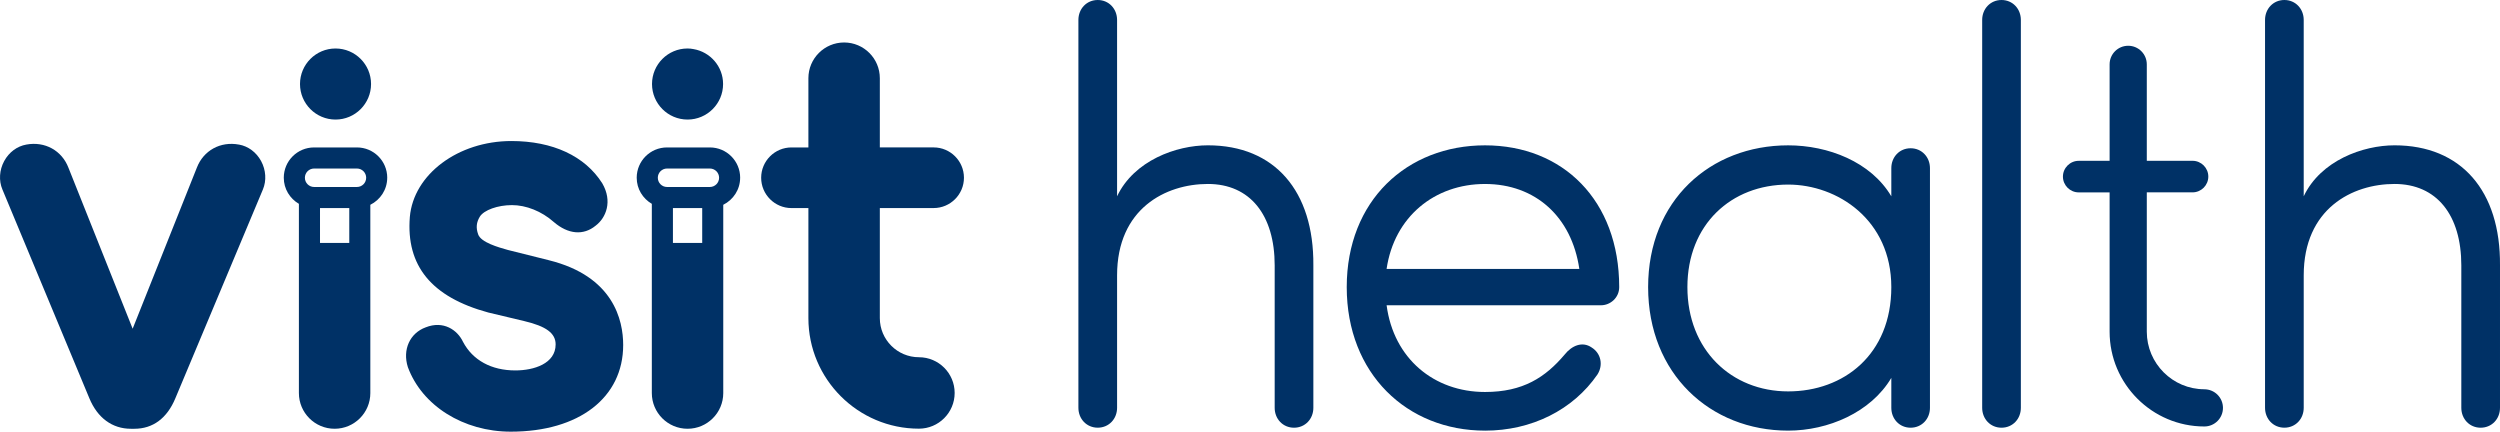 <?xml version="1.0" encoding="UTF-8"?><svg id="a" xmlns="http://www.w3.org/2000/svg" viewBox="0 0 1172.41 202.43"><defs><style>.b{fill:#003166;}</style></defs><path class="b" d="M112.07,67.81c-8.7-1.63-16.65,2.76-19.76,10.84l-30.1,75.51-30.1-75.47c-3.11-8.13-11.07-12.49-19.75-10.89-4.36,.77-8.14,3.59-10.39,7.73-2.28,4.2-2.59,9.17-.85,13.3l40.77,97.91c3.82,9.25,10.75,14.34,19.52,14.34h1.6c8.71,0,15.36-4.95,19.24-14.33l41.05-97.91c1.74-4.14,1.42-9.12-.86-13.32-2.26-4.14-6.04-6.95-10.37-7.72Z"/><path class="b" d="M257.4,122.03l-19.24-4.81c-4.43-1.24-12.68-3.55-13.93-7.34-1.09-3.06-.83-5.63,.81-8.3,1.93-3.07,8.39-5.39,15.04-5.39s13.93,2.87,19.61,7.91c6.74,5.82,13.95,6.42,19.63,1.74,4.93-3.7,8.02-11.46,3.12-19.87-8.09-12.79-23.23-19.83-42.63-19.83-24.97,0-45.88,15.63-47.61,35.6-1.84,22.91,10.16,37.57,36.75,44.81l16.91,4.03c10.31,2.44,14.71,5.71,14.71,10.94,0,9.01-10.18,12.2-18.89,12.2-11.27,0-20-4.8-24.54-13.4-2.63-5.59-9.21-10.11-17.52-6.8-7.42,2.72-10.95,10.5-8.35,18.64,6.66,18.11,26.06,30.28,48.27,30.28,32.02,0,52.71-15.96,52.71-40.65,0-11.63-4.53-32.25-34.86-39.75Z"/><path class="b" d="M437.84,97.57c7.84,0,14.22-6.38,14.22-14.22s-6.38-14.22-14.22-14.22h-25.23V36.67c0-9.24-7.51-16.75-16.75-16.75s-16.75,7.51-16.75,16.75v32.47h-7.93c-7.84,0-14.22,6.38-14.22,14.22s6.38,14.22,14.22,14.22h7.93v51.61c0,28.59,23.25,51.84,51.84,51.84,9.23,0,16.75-7.51,16.75-16.75s-7.51-16.75-16.75-16.75c-10.11,0-18.34-8.22-18.34-18.34v-51.61h25.23Z"/><g><path class="b" d="M322.44,56.07c9.19,0,16.66-7.47,16.66-16.67,0-8.24-6.02-15.05-13.89-16.38-.9-.18-1.83-.28-2.78-.28-9.19,0-16.66,7.47-16.66,16.66s7.47,16.67,16.66,16.67Z"/><path class="b" d="M347.11,83.36c0-7.85-6.36-14.22-14.22-14.22h-20.08c-7.85,0-14.22,6.36-14.22,14.22,0,5.24,2.87,9.77,7.09,12.23v28.23h0v60.5c0,9.25,7.5,16.75,16.75,16.75s16.75-7.5,16.75-16.75V96.04c4.68-2.33,7.92-7.11,7.92-12.68Zm-38.62,0c0-2.39,1.94-4.33,4.33-4.33h20.08c2.39,0,4.33,1.94,4.33,4.33s-1.94,4.33-4.33,4.33h-20.08c-2.39,0-4.33-1.94-4.33-4.33Zm7.09,14.22h13.73v16.36h-13.73v-16.36Z"/></g><g><path class="b" d="M157.35,56.07c9.19,0,16.66-7.47,16.66-16.67s-7.47-16.66-16.66-16.66-16.66,7.47-16.66,16.66,7.47,16.67,16.66,16.67Z"/><path class="b" d="M181.6,83.36c0-7.85-6.36-14.22-14.22-14.22h-20.08c-7.85,0-14.22,6.36-14.22,14.22,0,5.24,2.87,9.77,7.09,12.23v28.23h0v60.5c0,9.25,7.5,16.75,16.75,16.75s16.75-7.5,16.75-16.75V96.04c4.68-2.33,7.92-7.11,7.92-12.68Zm-38.62,0c0-2.39,1.94-4.33,4.33-4.33h20.08c2.39,0,4.33,1.94,4.33,4.33s-1.94,4.33-4.33,4.33h-20.08c-2.39,0-4.33-1.94-4.33-4.33Zm7.09,14.22h13.73v16.36h-13.73v-16.36Z"/></g><path class="b" d="M597.78,124.46c0-23.62-11.53-38.19-31.32-38.19s-42.59,11.55-42.59,42.87v62.1c0,5.22-3.85,9.33-9.07,9.33s-9.07-4.11-9.07-9.33V9.35c0-5.22,3.85-9.35,9.07-9.35s9.07,4.13,9.07,9.35V92.05c7.98-16.77,27.75-23.9,42.59-23.9,31.32,0,49.74,21.42,49.46,56.31v66.79c0,5.22-3.85,9.33-9.07,9.33s-9.07-4.11-9.07-9.33V124.46Z"/><path class="b" d="M696.41,201.95c-36.54,0-64.84-26.64-64.84-67.3s28.3-66.49,64.84-66.49,62.94,25.82,62.94,66.49c0,4.94-4.13,8.51-8.53,8.51h-100.55c3.29,25.01,22.25,40.67,46.15,40.67,17.86,0,28.3-6.87,37.37-17.58,3.29-4.13,8.24-6.33,12.64-3.29,4.39,2.74,5.5,8.24,2.74,12.62-11.53,16.77-31.04,26.38-52.75,26.38Zm44.24-75.82c-3.57-24.47-20.6-39.85-44.24-39.85s-42.57,15.38-46.15,39.85h90.39Z"/><path class="b" d="M905.08,191.25c0,5.22-3.85,9.33-9.07,9.33s-9.05-4.11-9.05-9.33v-14.03c-9.63,16.22-29.69,24.73-48.37,24.73-36.54,0-65.68-26.64-65.68-67.3s29.14-66.49,65.68-66.49c18.68,0,38.74,7.68,48.37,23.9v-13.2c0-5.22,3.83-9.33,9.05-9.33s9.07,4.11,9.07,9.33v112.4Zm-66.49-7.7c26.1,0,48.37-17.31,48.37-48.9s-25.29-48.09-48.37-48.09c-26.66,0-47.26,18.68-47.26,48.09s20.6,48.9,47.26,48.9Z"/><path class="b" d="M947.71,191.25c0,5.22-3.85,9.33-9.07,9.33s-9.07-4.11-9.07-9.33V9.35c0-5.22,3.85-9.35,9.07-9.35s9.07,4.13,9.07,9.35V191.25Z"/><path class="b" d="M1033.77,182.55c-14.88,0-27-12.13-27-27V90.21h21.45c4.07,0,7.4-3.33,7.4-7.4s-3.33-7.4-7.4-7.4h-21.45V30.18c0-4.81-3.9-8.72-8.72-8.72s-8.72,3.9-8.72,8.72v45.24h-14.49c-4.07,0-7.4,3.33-7.4,7.4s3.33,7.4,7.4,7.4h14.49v65.34c0,24.5,19.94,44.44,44.44,44.44,4.81,0,8.72-3.9,8.72-8.72s-3.9-8.72-8.72-8.72Z"/><path class="b" d="M1154.27,124.46c0-23.62-11.53-38.19-31.32-38.19s-42.59,11.55-42.59,42.87v62.1c0,5.22-3.85,9.33-9.07,9.33s-9.07-4.11-9.07-9.33V9.35c0-5.22,3.85-9.35,9.07-9.35s9.07,4.13,9.07,9.35V92.05c7.96-16.77,27.75-23.9,42.59-23.9,31.32,0,49.74,21.42,49.46,56.31v66.79c0,5.22-3.85,9.33-9.07,9.33s-9.07-4.11-9.07-9.33V124.46Z"/></svg>